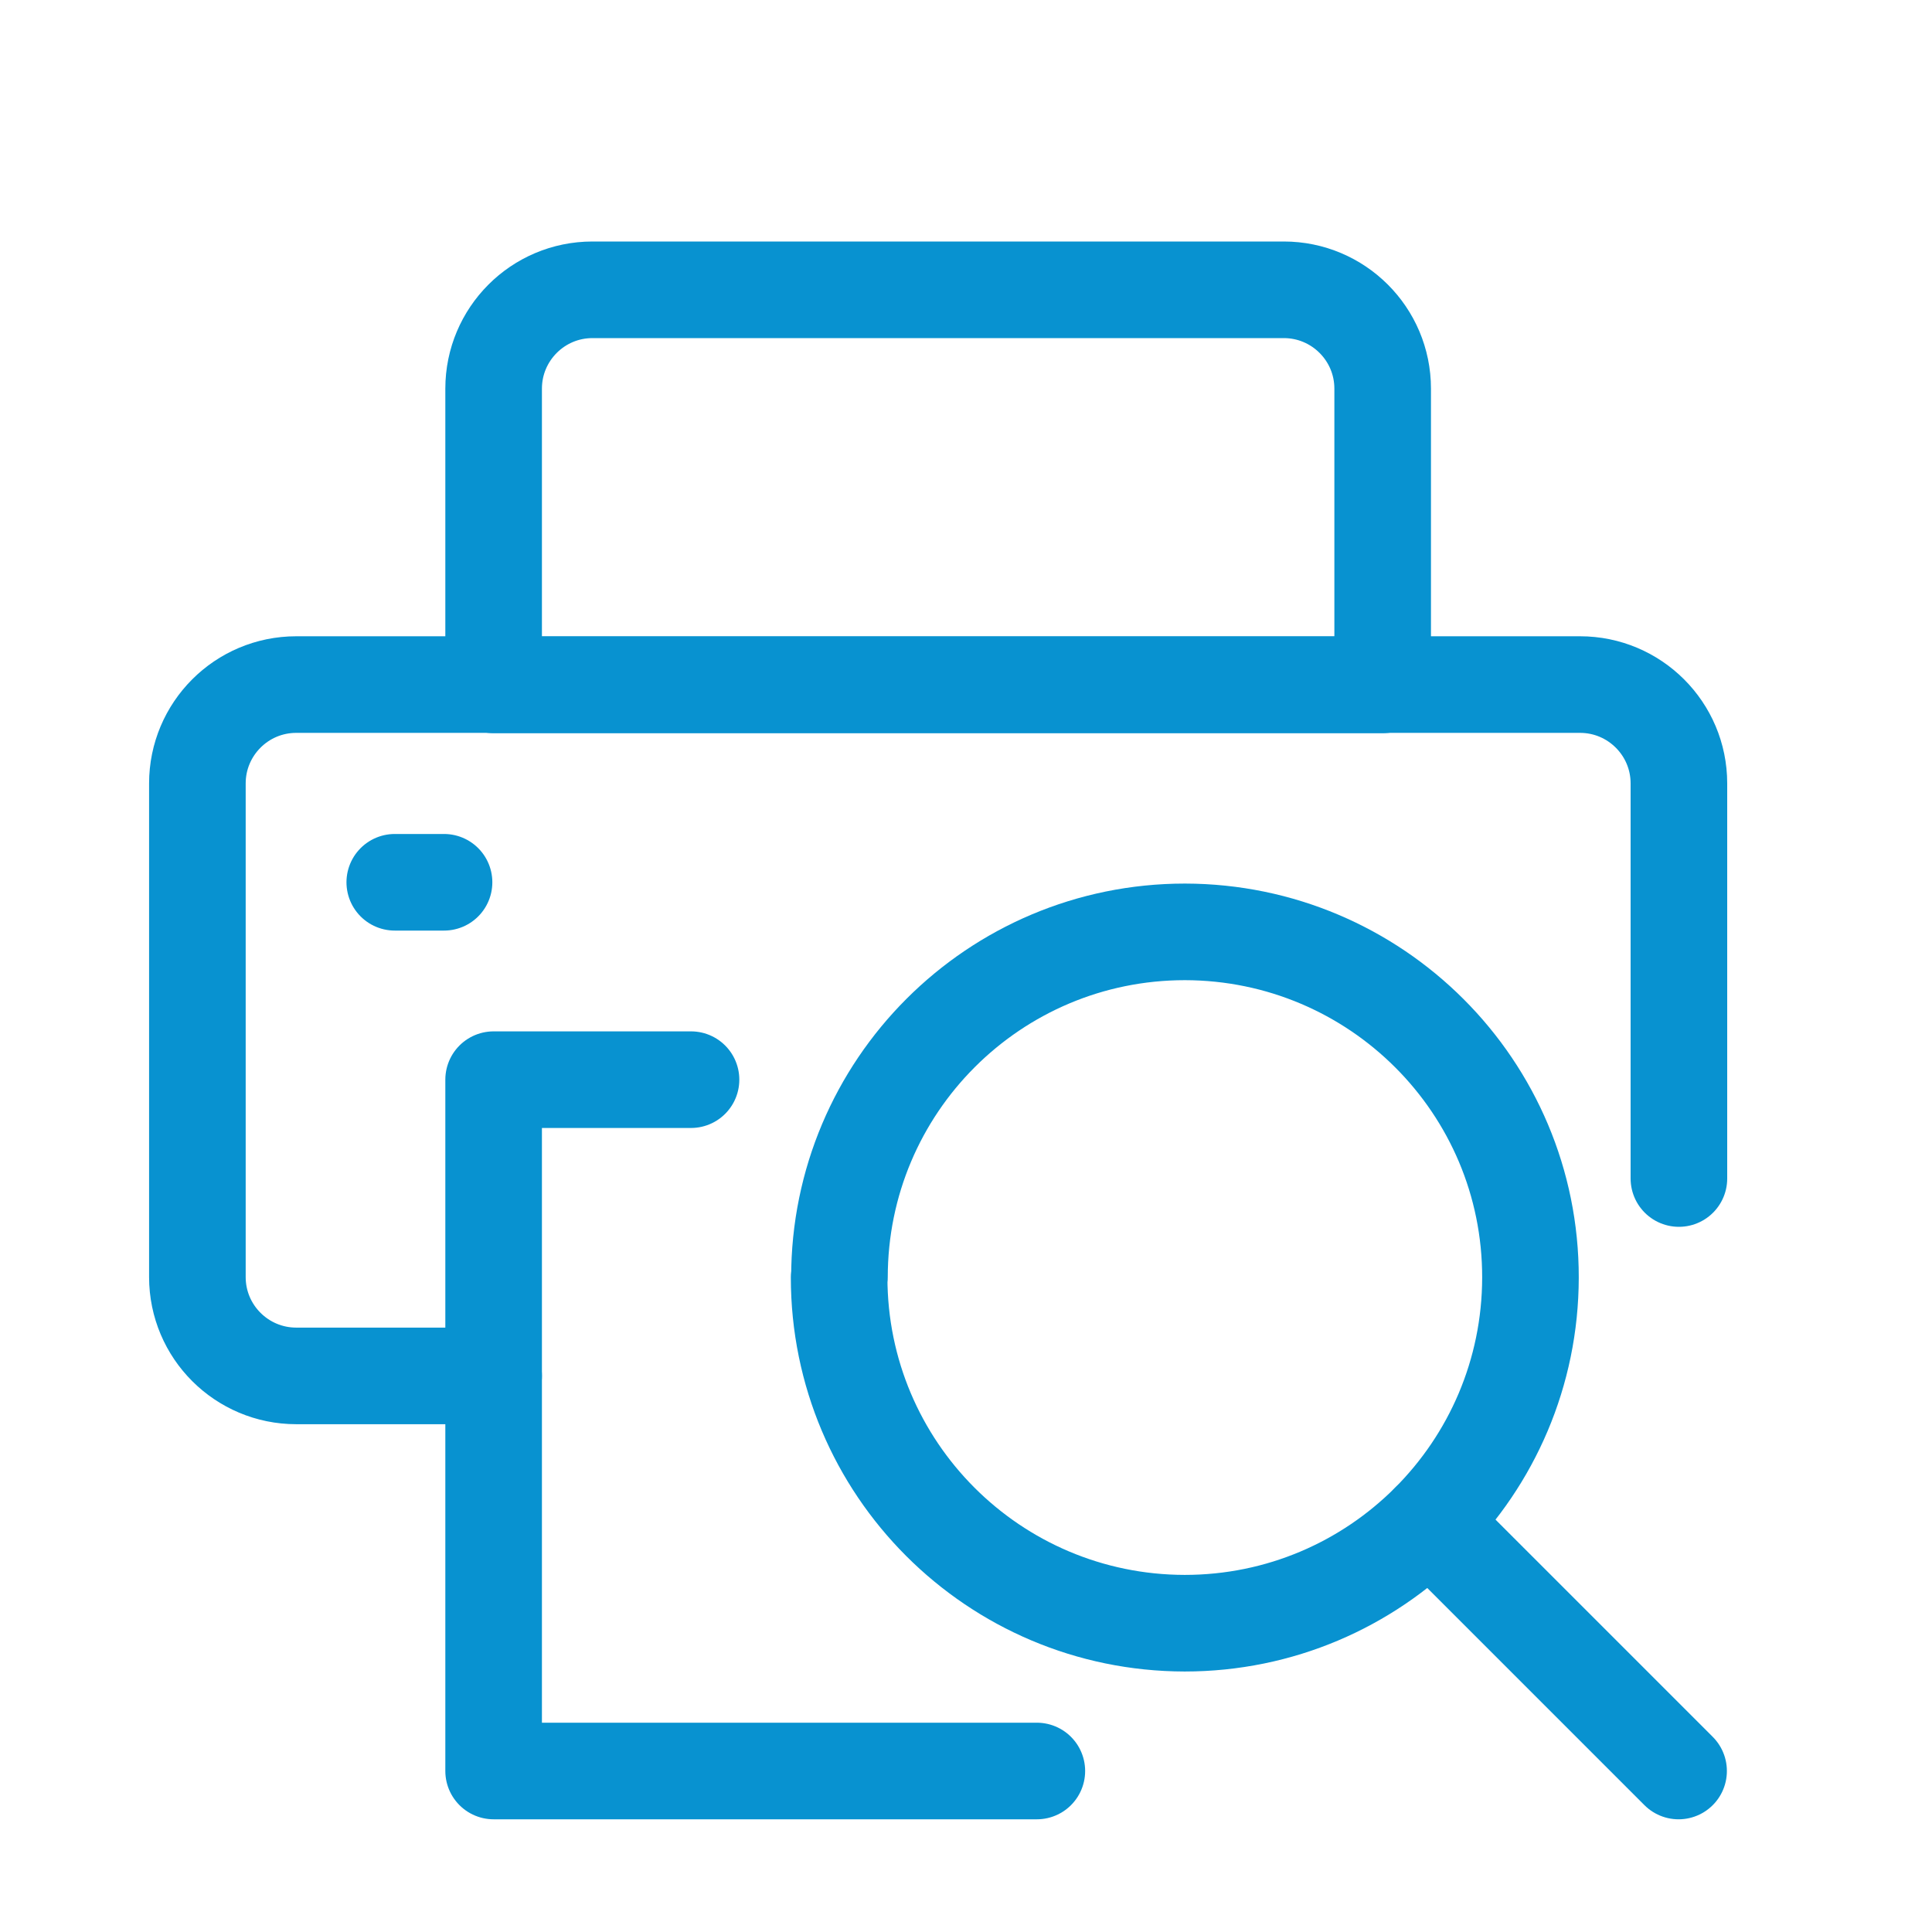 <?xml version="1.0" encoding="UTF-8"?>
<svg id="Layer_1" xmlns="http://www.w3.org/2000/svg" viewBox="0 0 60 60">
  <defs>
    <style>
      .cls-1 {
        fill: none;
        stroke: #0892d0;
        stroke-linecap: round;
        stroke-linejoin: round;
        stroke-width: 3px;
      }
    </style>
  </defs>
  <g id="printer-view">
    <path id="Path_849" class="cls-1" d="M15.33,42.73h-6.13c-1.69,0-3.07-1.37-3.07-3.07v-15.33c0-1.69,1.37-3.07,3.07-3.07h39.87c1.69,0,3.07,1.37,3.07,3.07v12.27"/>
    <path id="Path_850" class="cls-1" d="M12.26,27.4h1.53"/>
    <path id="Path_851" class="cls-1" d="M32.2,55H15.33v-21.47h6.13"/>
    <path id="Path_852" class="cls-1" d="M42.93,21.27H15.33v-9.2c0-1.69,1.37-3.07,3.07-3.07h21.47c1.69,0,3.07,1.37,3.07,3.07h0v9.2Z"/>
    <path id="Path_853" class="cls-1" d="M26.06,39.67c0,5.93,4.8,10.73,10.73,10.74,5.93,0,10.73-4.8,10.74-10.73s-4.8-10.73-10.73-10.74h0c-5.93,0-10.73,4.8-10.73,10.73Z"/>
    <path id="Path_854" class="cls-1" d="M52.13,55l-7.74-7.74"/>
  </g>
</svg>